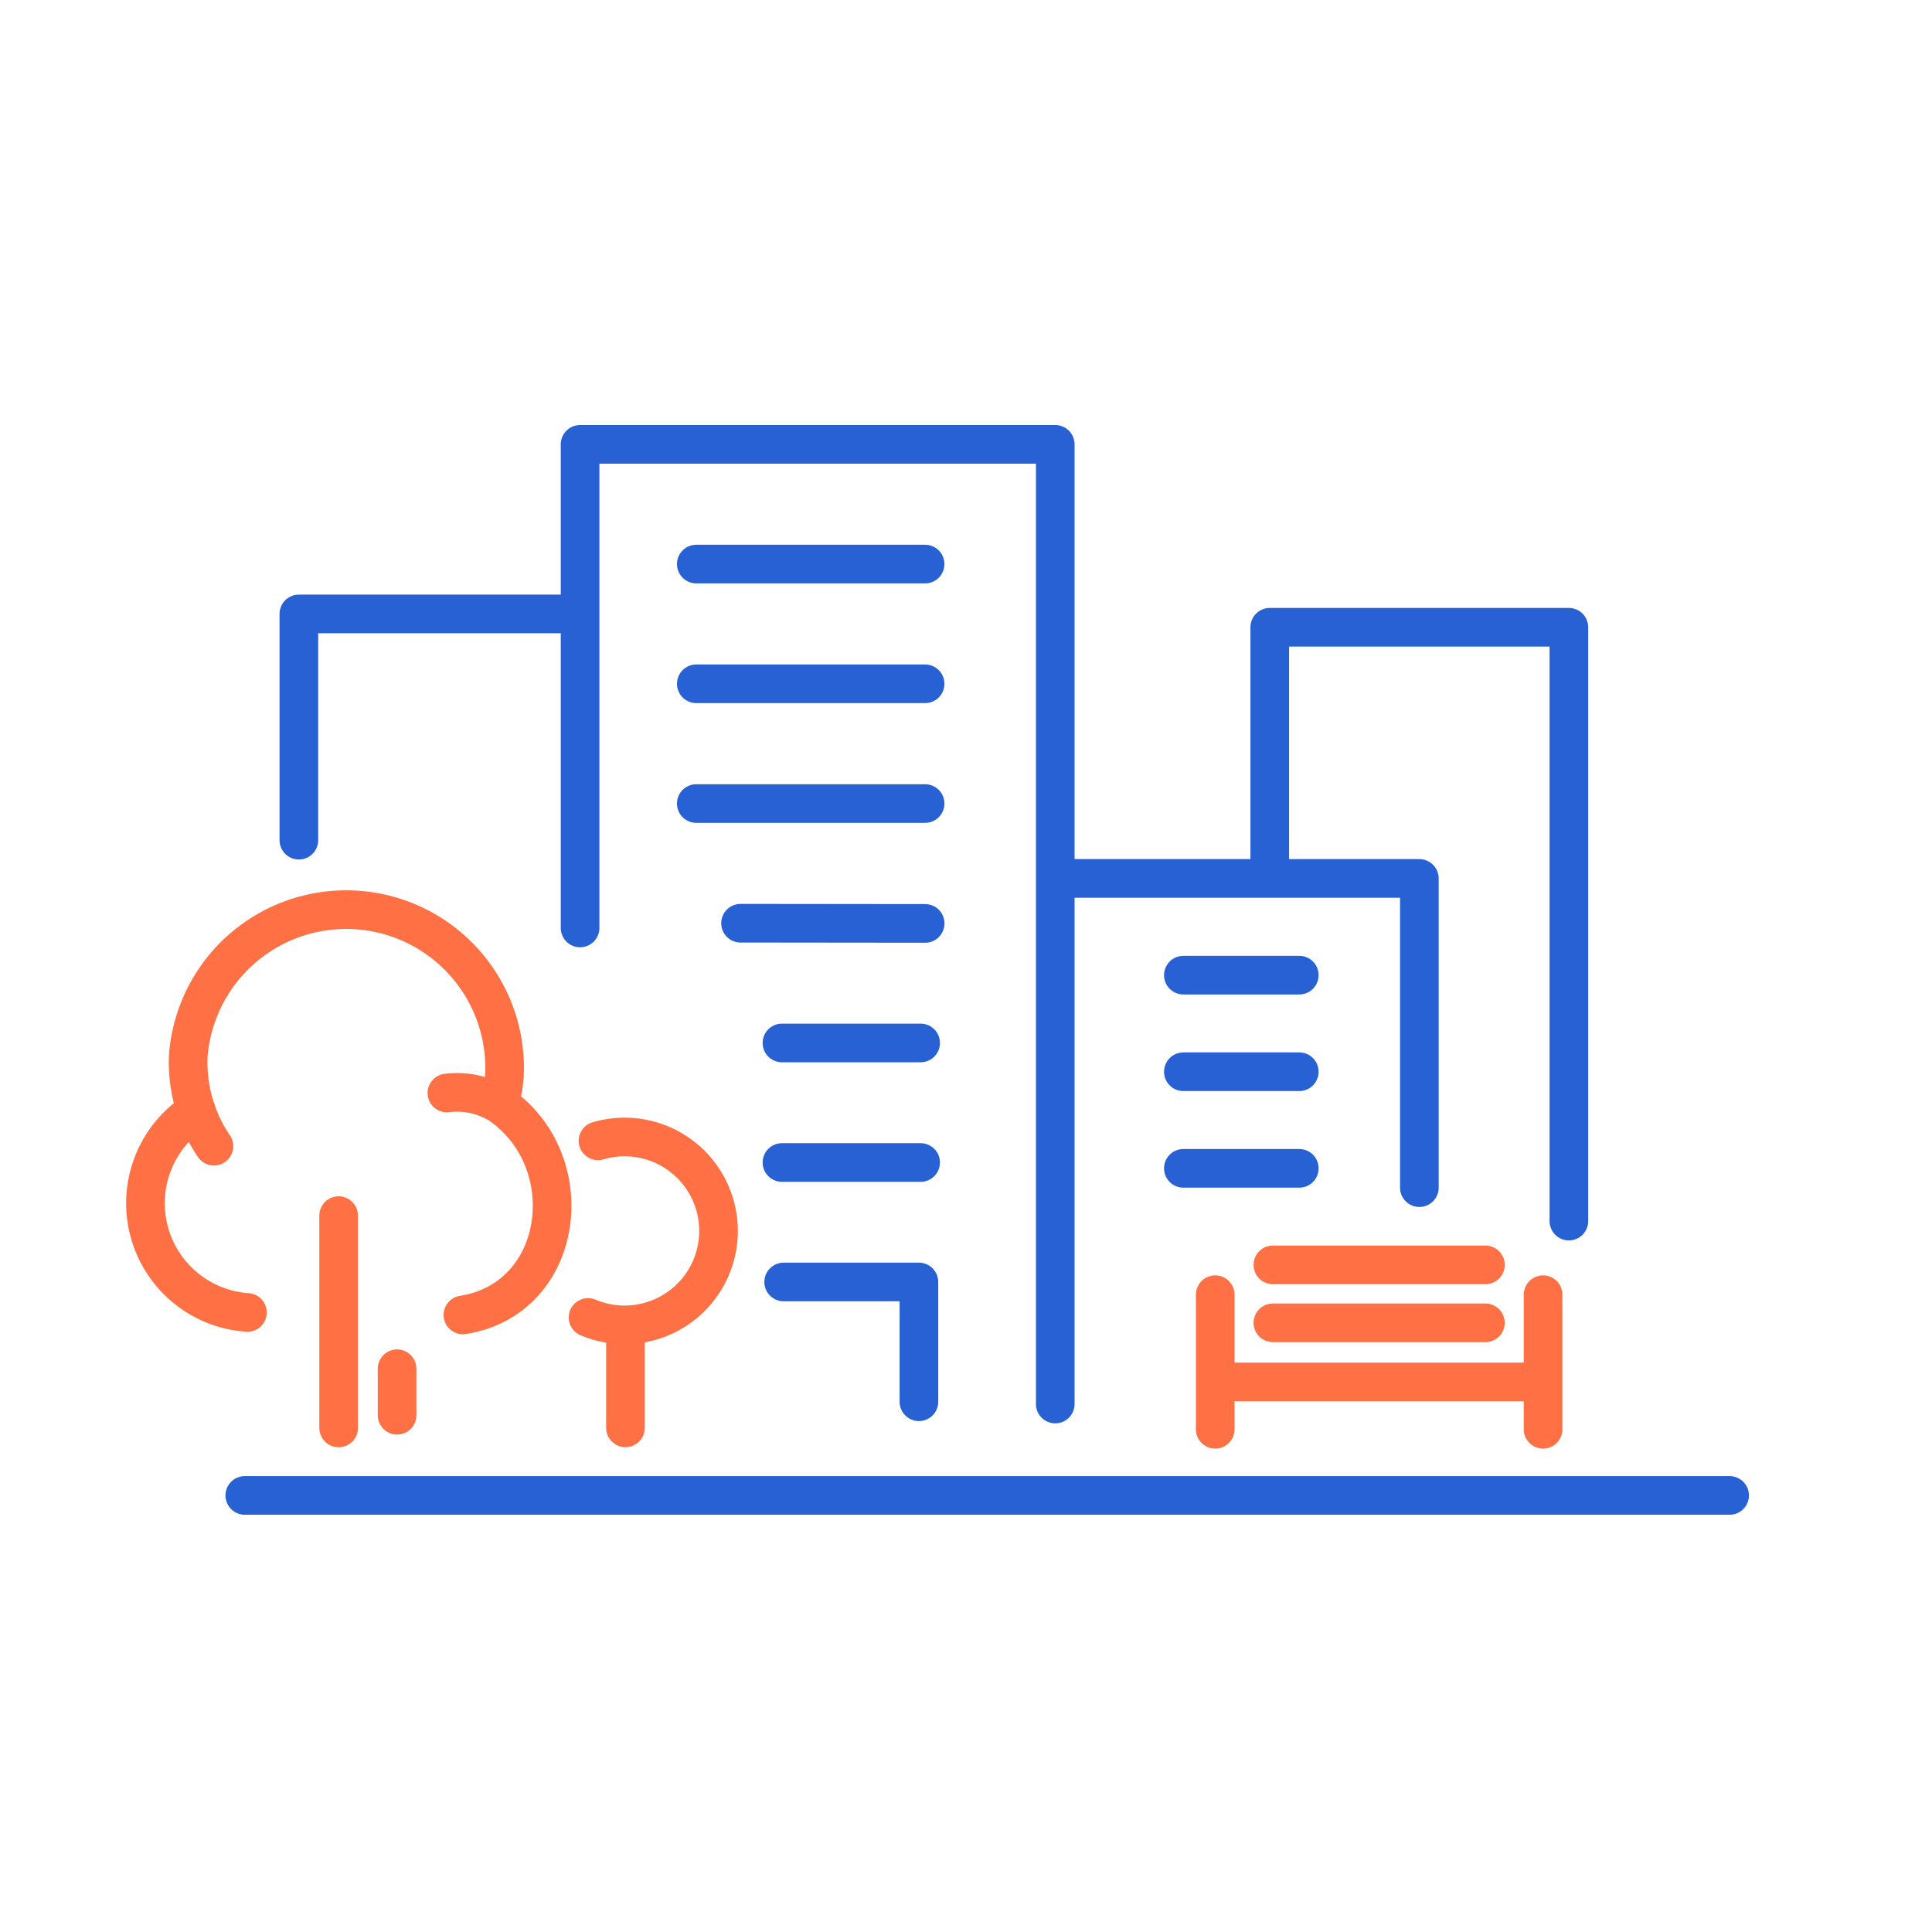 <svg xmlns="http://www.w3.org/2000/svg" width="100" height="100"><g data-name="グループ 14713"><path data-name="長方形 1867" fill="none" d="M0 0h100v100H0z"/><path data-name="パス 1814" d="M15.469 43.488V31.777h13.782" fill="none" stroke="#2861d4" stroke-linecap="round" stroke-linejoin="round" stroke-width="2"/><g fill="none" stroke="#2861d4" stroke-linecap="round" stroke-width="2"><path data-name="パス 104" d="M30.025 48.031V22.999H54.62v49.673" stroke-linejoin="round"/><path data-name="線 33" stroke-linejoin="round" d="M36.04 29.196h11.843"/><path data-name="線 34" stroke-linejoin="round" d="M36.04 35.393h11.843"/><path data-name="線 35" stroke-linejoin="round" d="M36.04 41.591h11.843"/><path data-name="パス 1811" d="M38.33 47.786l9.556.01"/><path data-name="線 37" stroke-linejoin="round" d="M40.474 53.983h7.178"/><path data-name="線 1504" stroke-linejoin="round" d="M40.474 60.171h7.178"/><path data-name="パス 106" d="M47.563 72.555v-6.2h-7" stroke-linejoin="round"/></g><g fill="none" stroke="#ff7144" stroke-linecap="round" stroke-linejoin="round" stroke-width="2"><path data-name="線 1466" d="M32.373 68.731v5.175"/><path data-name="パス 1812" d="M30.952 59.049a4.862 4.862 0 11-.513 9.143"/></g><g data-name="グループ 14732" fill="none" stroke="#ff7144" stroke-linecap="round" stroke-linejoin="round" stroke-width="2"><path data-name="線 1412" d="M17.527 73.909V62.92"/><path data-name="パス 1786" d="M25.854 57.065a6.17 6.17 0 00.265-1.676 8.2 8.2 0 00-16.373-.763 7.716 7.716 0 001.327 4.7"/><path data-name="パス 1787" d="M23.132 56.573a4.234 4.234 0 012.728.588c4.276 2.937 3.4 10.059-1.9 10.9"/><path data-name="パス 1788" d="M12.805 67.932a5.665 5.665 0 01-2.646-10.435"/><path data-name="線 1413" d="M20.553 70.845v2.408"/></g><g data-name="ビル" fill="none" stroke="#2861d4" stroke-linecap="round" stroke-linejoin="round" stroke-width="2"><path data-name="パス 104" d="M55.038 45.468h18.428v16.005"/><path data-name="線 33" d="M61.251 50.474h6"/><path data-name="線 34" d="M61.251 55.473h6"/><path data-name="線 35" d="M61.251 60.473h6"/></g><path fill="none" stroke="#2861d4" stroke-linecap="round" stroke-linejoin="round" stroke-width="2" d="M12.67 77.403h76.855"/><g data-name="ビル"><path data-name="パス 1813" d="M65.722 44.848V32.467h15.483v30.737" fill="none" stroke="#2861d4" stroke-linecap="round" stroke-linejoin="round" stroke-width="2"/></g><g data-name="グループ 14714" fill="none" stroke="#ff7144" stroke-linecap="round" stroke-width="2"><path data-name="線 1509" stroke-linejoin="round" d="M79.628 71.529h-16"/><path data-name="パス 1838" d="M76.884 65.469h-11"/><path data-name="パス 1839" d="M76.884 68.469h-11"/><path data-name="線 1510" stroke-linejoin="round" d="M62.899 73.98v-6.968"/><path data-name="線 1511" stroke-linejoin="round" d="M79.87 67.012v6.968"/></g></g></svg>